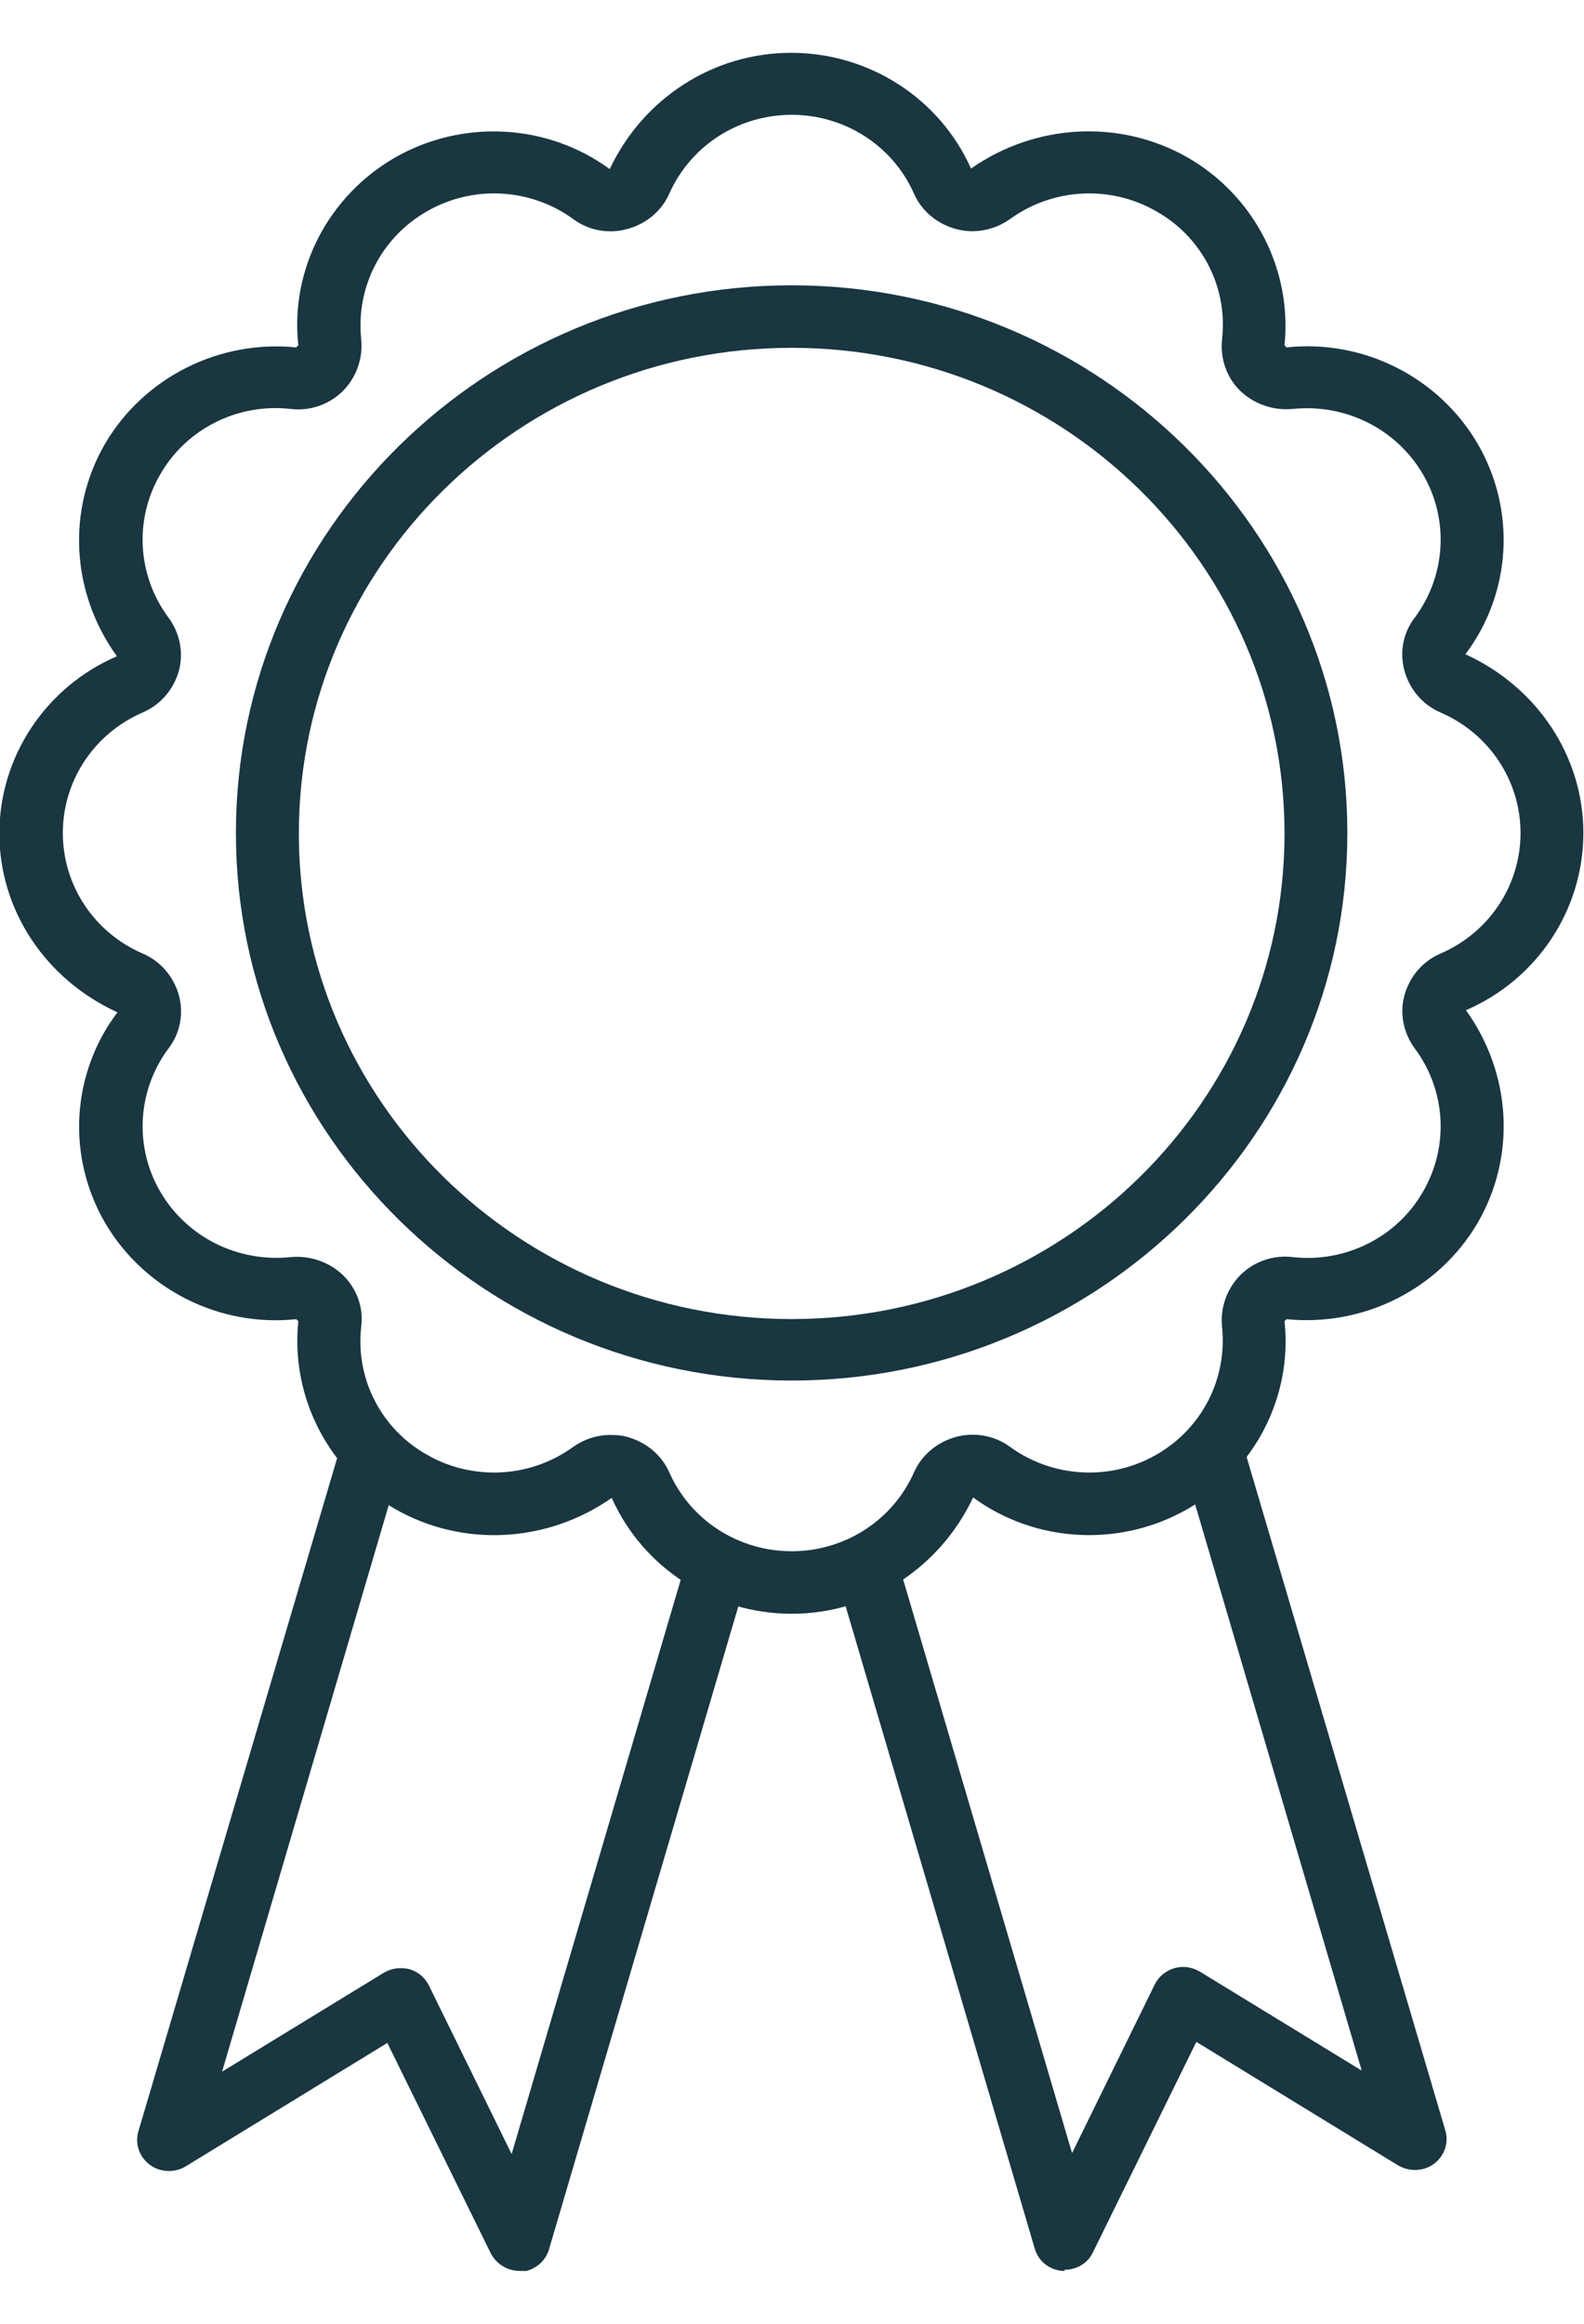 <svg width="15" height="22" viewBox="0 0 15 22" fill="none" xmlns="http://www.w3.org/2000/svg">
<g id="Isolatiemodus" clip-path="url(#clip0_4351_2645)">
<g id="Group">
<path id="Vector" d="M7.497 15.278C6.758 15.278 6.089 14.846 5.793 14.181C5.183 14.608 4.385 14.652 3.745 14.288C3.11 13.925 2.751 13.226 2.825 12.508L2.805 12.489C2.077 12.566 1.368 12.208 0.998 11.582C0.629 10.951 0.673 10.166 1.112 9.584C0.432 9.273 -0.006 8.619 -0.006 7.891C-0.006 7.164 0.432 6.504 1.107 6.213C0.673 5.612 0.629 4.826 0.998 4.196C1.368 3.57 2.077 3.216 2.805 3.289L2.825 3.269C2.746 2.551 3.11 1.853 3.745 1.489C4.385 1.126 5.183 1.169 5.774 1.601C6.089 0.932 6.753 0.5 7.492 0.5C8.23 0.5 8.9 0.932 9.195 1.596C9.805 1.169 10.603 1.126 11.243 1.489C11.878 1.853 12.237 2.551 12.164 3.269L12.183 3.289C12.912 3.211 13.621 3.57 13.99 4.196C14.359 4.826 14.315 5.612 13.877 6.194C14.556 6.504 14.994 7.159 14.994 7.886C14.994 8.614 14.556 9.273 13.882 9.564C14.315 10.166 14.359 10.951 13.99 11.582C13.621 12.208 12.912 12.562 12.183 12.489L12.164 12.508C12.242 13.226 11.878 13.925 11.243 14.288C10.603 14.652 9.805 14.608 9.215 14.177C8.9 14.846 8.235 15.278 7.497 15.278ZM5.783 13.585C5.838 13.585 5.892 13.59 5.941 13.604C6.118 13.653 6.266 13.774 6.34 13.944C6.542 14.395 6.994 14.686 7.497 14.686C7.999 14.686 8.452 14.395 8.653 13.944C8.727 13.774 8.875 13.653 9.052 13.604C9.229 13.556 9.421 13.59 9.569 13.701C9.973 13.992 10.514 14.021 10.947 13.774C11.381 13.527 11.622 13.056 11.573 12.566C11.553 12.382 11.617 12.203 11.745 12.072C11.878 11.941 12.06 11.878 12.247 11.902C12.744 11.955 13.227 11.713 13.473 11.286C13.724 10.859 13.694 10.326 13.399 9.928C13.291 9.783 13.251 9.594 13.301 9.419C13.35 9.244 13.473 9.099 13.645 9.026C14.103 8.827 14.399 8.381 14.399 7.886C14.399 7.392 14.103 6.946 13.645 6.747C13.473 6.674 13.35 6.528 13.301 6.354C13.251 6.179 13.286 5.99 13.399 5.845C13.694 5.447 13.724 4.913 13.473 4.487C13.222 4.06 12.744 3.822 12.247 3.871C12.06 3.89 11.878 3.827 11.745 3.701C11.612 3.57 11.553 3.391 11.573 3.206C11.627 2.716 11.381 2.241 10.947 1.999C10.514 1.751 9.973 1.78 9.569 2.071C9.421 2.178 9.229 2.217 9.052 2.168C8.875 2.12 8.727 1.999 8.653 1.829C8.452 1.378 7.999 1.087 7.497 1.087C6.994 1.087 6.542 1.378 6.34 1.829C6.266 1.999 6.118 2.12 5.941 2.168C5.764 2.217 5.572 2.183 5.424 2.071C5.02 1.78 4.479 1.751 4.046 1.999C3.612 2.246 3.371 2.716 3.42 3.206C3.44 3.391 3.376 3.57 3.248 3.701C3.115 3.832 2.933 3.895 2.746 3.871C2.249 3.817 1.766 4.06 1.52 4.487C1.269 4.913 1.299 5.447 1.594 5.845C1.702 5.99 1.742 6.179 1.693 6.354C1.643 6.528 1.52 6.674 1.348 6.747C0.89 6.946 0.595 7.392 0.595 7.886C0.595 8.381 0.89 8.827 1.348 9.026C1.52 9.099 1.643 9.244 1.693 9.419C1.742 9.594 1.707 9.783 1.594 9.928C1.299 10.326 1.269 10.859 1.52 11.286C1.771 11.713 2.249 11.951 2.746 11.902C2.933 11.883 3.115 11.946 3.248 12.072C3.381 12.203 3.445 12.382 3.42 12.566C3.366 13.056 3.612 13.532 4.046 13.774C4.479 14.021 5.02 13.992 5.424 13.701C5.532 13.624 5.655 13.585 5.783 13.585Z" fill="#193641"/>
<path id="Vector_2" d="M7.497 13.07C4.597 13.07 2.234 10.742 2.234 7.886C2.234 5.029 4.597 2.701 7.497 2.701C10.396 2.701 12.759 5.029 12.759 7.886C12.759 10.742 10.396 13.07 7.497 13.07ZM7.497 3.293C4.922 3.293 2.83 5.354 2.83 7.891C2.83 10.427 4.922 12.488 7.497 12.488C10.072 12.488 12.164 10.427 12.164 7.891C12.164 5.354 10.072 3.293 7.497 3.293Z" fill="#193641"/>
</g>
<g id="Group_2">
<path id="Vector_3" d="M4.919 21.499C4.806 21.499 4.702 21.436 4.648 21.334L3.668 19.341L1.758 20.51C1.655 20.573 1.517 20.568 1.419 20.495C1.32 20.422 1.276 20.296 1.31 20.18L3.206 13.759C3.25 13.604 3.417 13.511 3.575 13.56C3.732 13.604 3.826 13.768 3.777 13.924L2.103 19.613L3.634 18.677C3.708 18.633 3.792 18.623 3.875 18.642C3.959 18.667 4.023 18.72 4.062 18.798L4.845 20.393L6.489 14.811C6.534 14.656 6.701 14.564 6.858 14.612C7.016 14.656 7.11 14.821 7.06 14.976L5.199 21.295C5.165 21.412 5.062 21.494 4.939 21.509C4.929 21.509 4.924 21.509 4.914 21.509L4.919 21.499Z" fill="#193641"/>
<path id="Vector_4" d="M10.084 21.499C10.084 21.499 10.069 21.499 10.059 21.499C9.936 21.489 9.832 21.407 9.798 21.286L7.937 14.966C7.893 14.811 7.981 14.646 8.139 14.603C8.297 14.559 8.464 14.646 8.508 14.802L10.152 20.384L10.935 18.788C10.97 18.715 11.039 18.657 11.122 18.633C11.206 18.609 11.29 18.623 11.364 18.667L12.895 19.603L11.221 13.914C11.176 13.759 11.265 13.594 11.423 13.55C11.58 13.507 11.748 13.594 11.792 13.749L13.687 20.17C13.722 20.287 13.677 20.413 13.579 20.486C13.48 20.558 13.347 20.563 13.239 20.5L11.329 19.331L10.349 21.325C10.3 21.427 10.197 21.489 10.079 21.489L10.084 21.499Z" fill="#193641"/>
</g>
</g>
<defs>
<clipPath id="clip0_4351_2645">
<rect width="15" height="21" fill="white" transform="translate(0 0.5)"/>
</clipPath>
</defs>
</svg>
